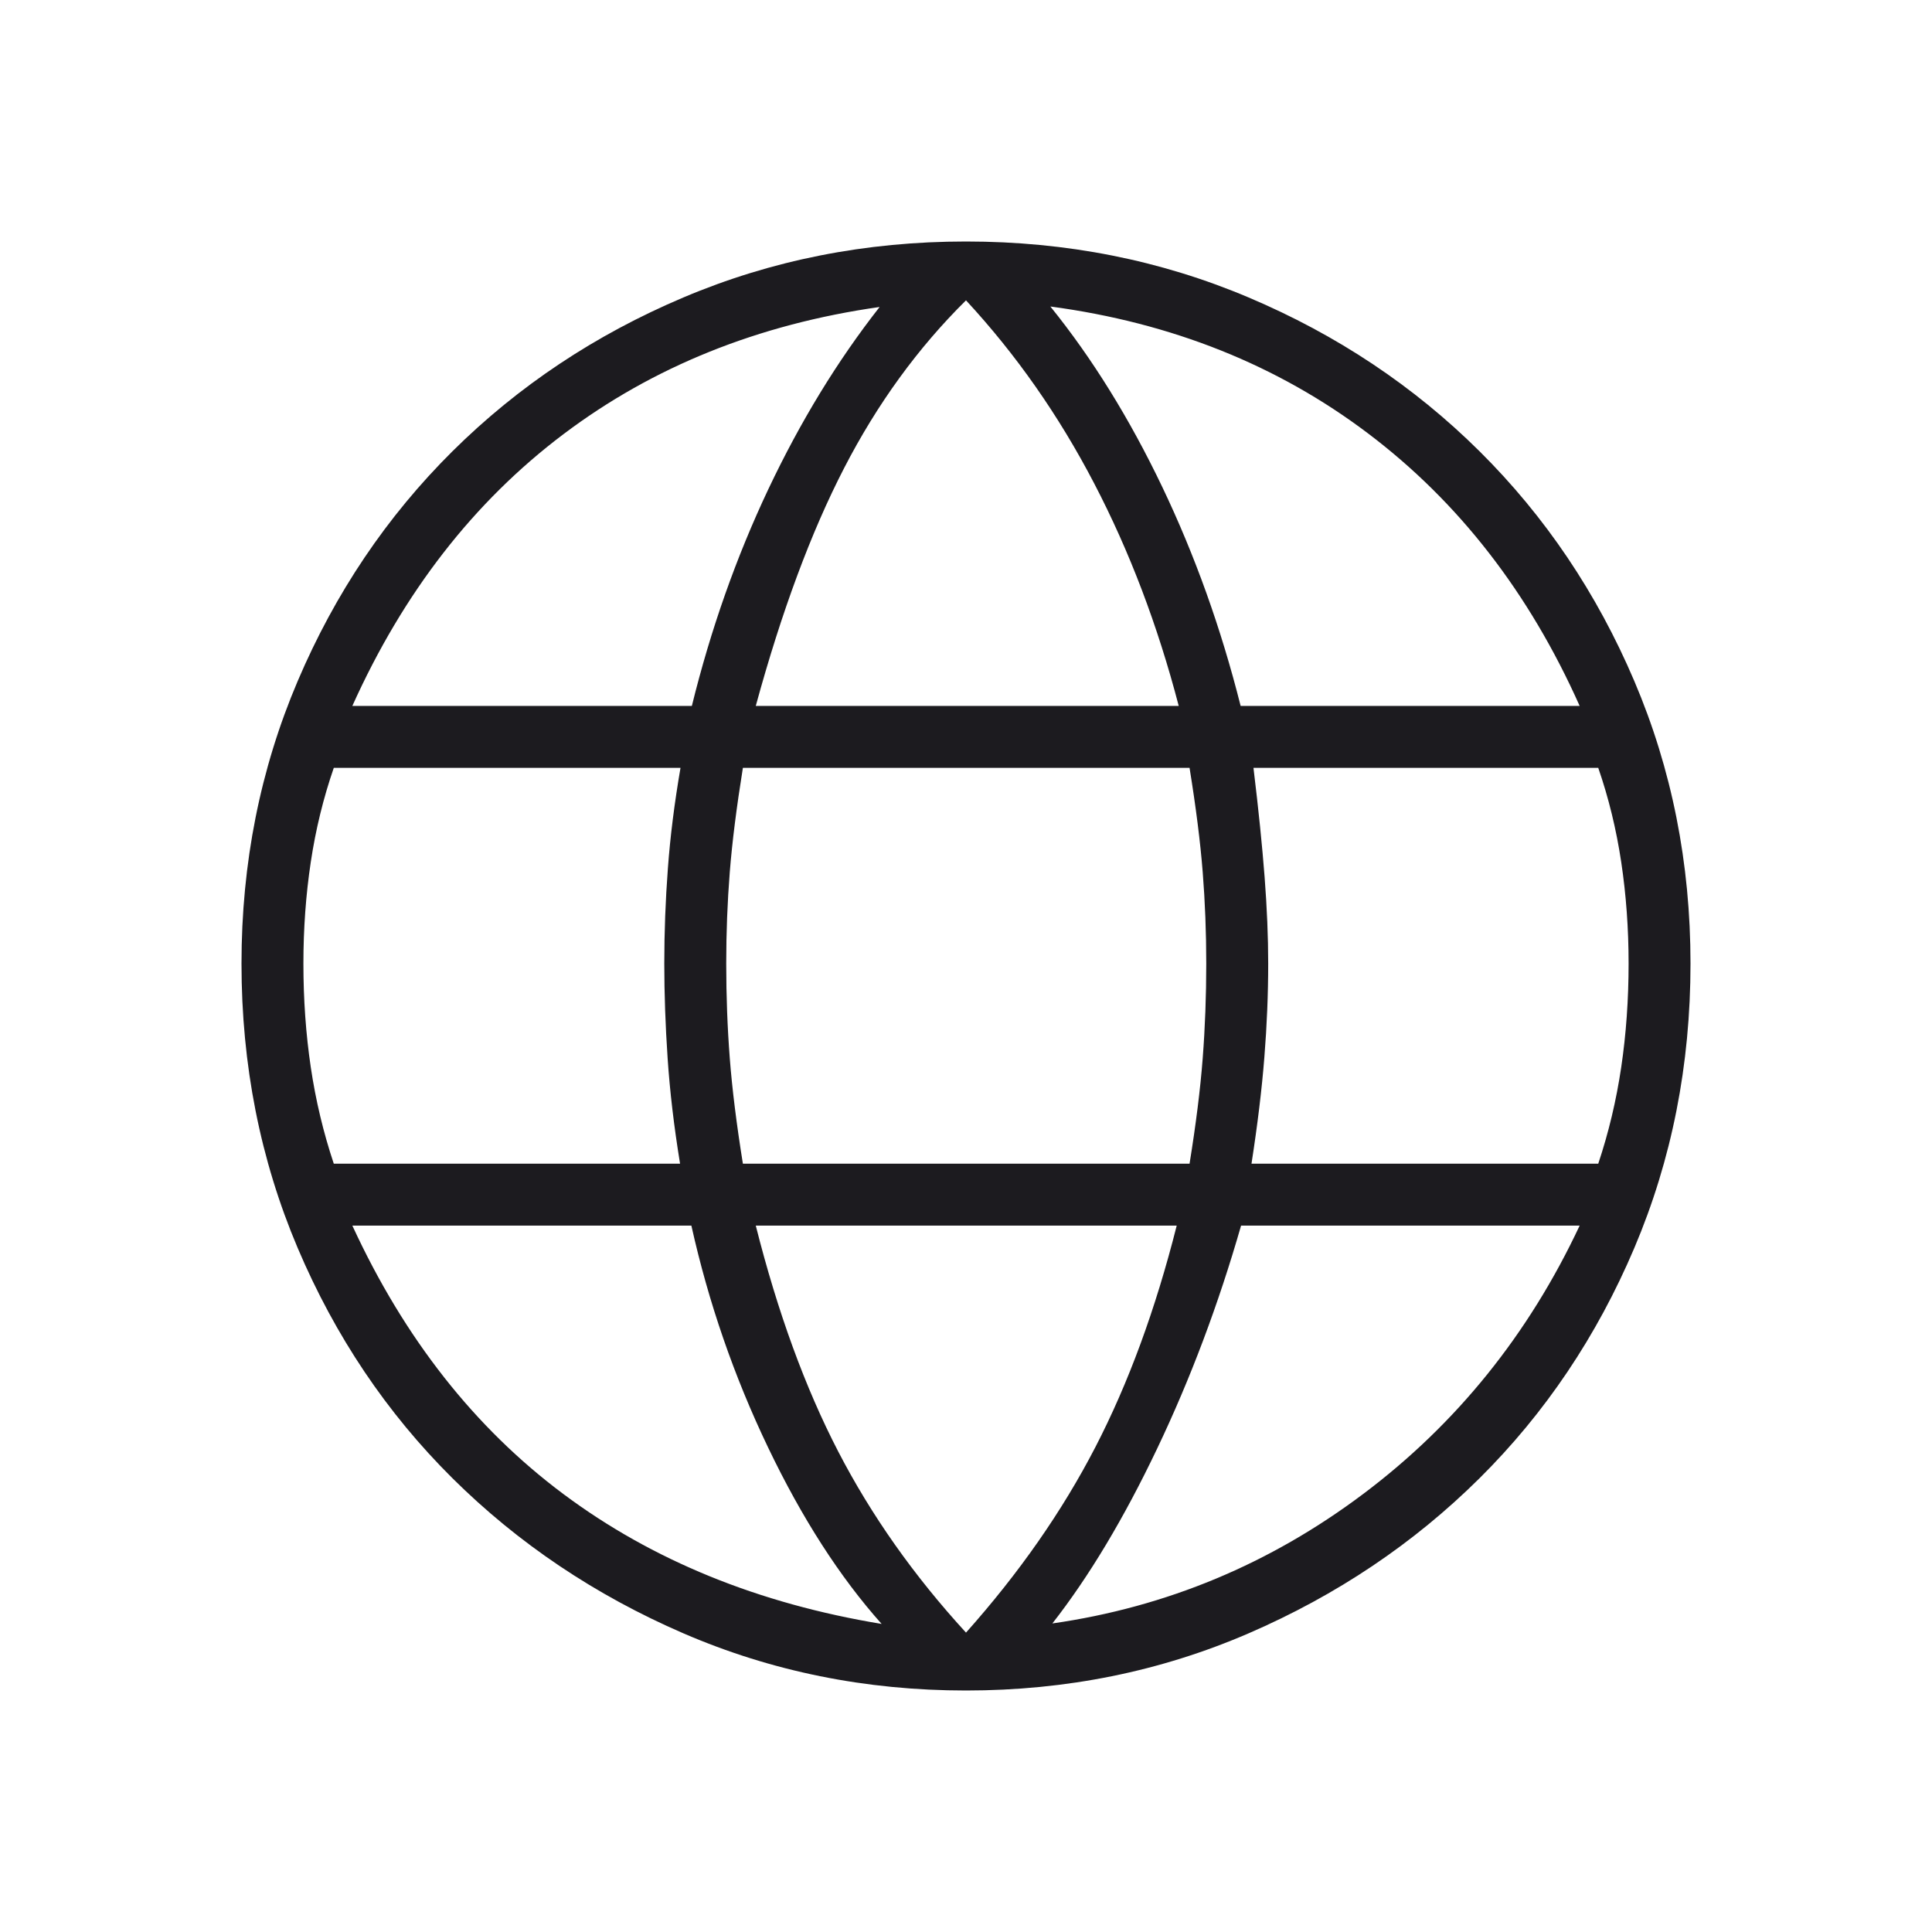 <svg width="48" height="48" viewBox="0 0 48 48" fill="none" xmlns="http://www.w3.org/2000/svg">
<mask id="mask0_1_1121" style="mask-type:alpha" maskUnits="userSpaceOnUse" x="0" y="0" width="48" height="48">
<rect width="48" height="48" fill="#D9D9D9"/>
</mask>
<g mask="url(#mask0_1_1121)">
<path d="M24 42C21.508 42 19.167 41.526 16.977 40.579C14.787 39.631 12.876 38.347 11.242 36.727C9.609 35.106 8.327 33.199 7.396 31.006C6.465 28.812 6 26.456 6 23.939C6 21.446 6.465 19.107 7.396 16.921C8.327 14.735 9.609 12.832 11.242 11.211C12.876 9.591 14.787 8.318 16.977 7.391C19.167 6.463 21.508 6 24 6C26.492 6 28.833 6.463 31.023 7.391C33.213 8.318 35.124 9.591 36.758 11.211C38.391 12.832 39.673 14.735 40.604 16.921C41.535 19.107 42 21.446 42 23.939C42 26.456 41.535 28.812 40.604 31.006C39.673 33.199 38.391 35.106 36.758 36.727C35.124 38.347 33.213 39.631 31.023 40.579C28.833 41.526 26.492 42 24 42ZM24 40.562C25.321 39.08 26.392 37.544 27.213 35.956C28.035 34.367 28.709 32.532 29.235 30.45H18.777C19.321 32.604 20.003 34.474 20.825 36.062C21.647 37.649 22.705 39.149 24 40.562ZM21.904 40.346C20.865 39.182 19.924 37.719 19.081 35.958C18.237 34.196 17.603 32.36 17.177 30.45H8.754C10.046 33.253 11.795 35.476 14 37.121C16.205 38.766 18.84 39.841 21.904 40.346ZM26.146 40.334C28.982 39.927 31.557 38.854 33.871 37.115C36.185 35.377 37.977 33.155 39.246 30.45H30.834C30.273 32.404 29.579 34.249 28.752 35.984C27.925 37.721 27.056 39.17 26.146 40.334ZM8.293 28.912H16.896C16.745 27.986 16.642 27.113 16.587 26.294C16.532 25.475 16.504 24.69 16.504 23.939C16.504 23.157 16.534 22.37 16.593 21.579C16.651 20.788 16.756 19.954 16.907 19.077H8.293C8.034 19.826 7.843 20.606 7.721 21.419C7.599 22.232 7.538 23.072 7.538 23.939C7.538 24.831 7.599 25.689 7.721 26.514C7.843 27.338 8.034 28.137 8.293 28.912ZM18.457 28.912H29.554C29.713 27.93 29.822 27.056 29.881 26.291C29.94 25.525 29.969 24.741 29.969 23.939C29.969 23.169 29.94 22.412 29.881 21.668C29.822 20.922 29.713 20.059 29.554 19.077H18.457C18.299 20.059 18.19 20.922 18.131 21.668C18.072 22.412 18.043 23.169 18.043 23.939C18.043 24.741 18.072 25.525 18.131 26.291C18.19 27.056 18.299 27.93 18.457 28.912ZM31.093 28.912H39.708C39.967 28.137 40.157 27.338 40.279 26.514C40.401 25.689 40.462 24.831 40.462 23.939C40.462 23.072 40.401 22.232 40.279 21.419C40.157 20.606 39.967 19.826 39.708 19.077H31.142C31.268 20.115 31.36 21.02 31.419 21.791C31.478 22.561 31.508 23.277 31.508 23.939C31.508 24.698 31.476 25.473 31.413 26.264C31.351 27.055 31.244 27.937 31.093 28.912ZM30.823 17.538H39.246C37.992 14.726 36.24 12.469 33.99 10.769C31.741 9.069 29.109 8.018 26.096 7.615C27.135 8.9 28.061 10.394 28.875 12.096C29.689 13.799 30.338 15.613 30.823 17.538ZM18.777 17.538H29.285C28.764 15.541 28.064 13.698 27.184 12.009C26.305 10.321 25.244 8.805 24 7.462C22.805 8.643 21.796 10.032 20.973 11.627C20.15 13.222 19.418 15.192 18.777 17.538ZM8.754 17.538H17.189C17.658 15.636 18.291 13.842 19.088 12.156C19.886 10.47 20.808 8.96 21.854 7.627C18.841 8.055 16.222 9.109 13.996 10.789C11.77 12.468 10.023 14.718 8.754 17.538Z" fill="#1C1B1F"/>
</g>
</svg>
